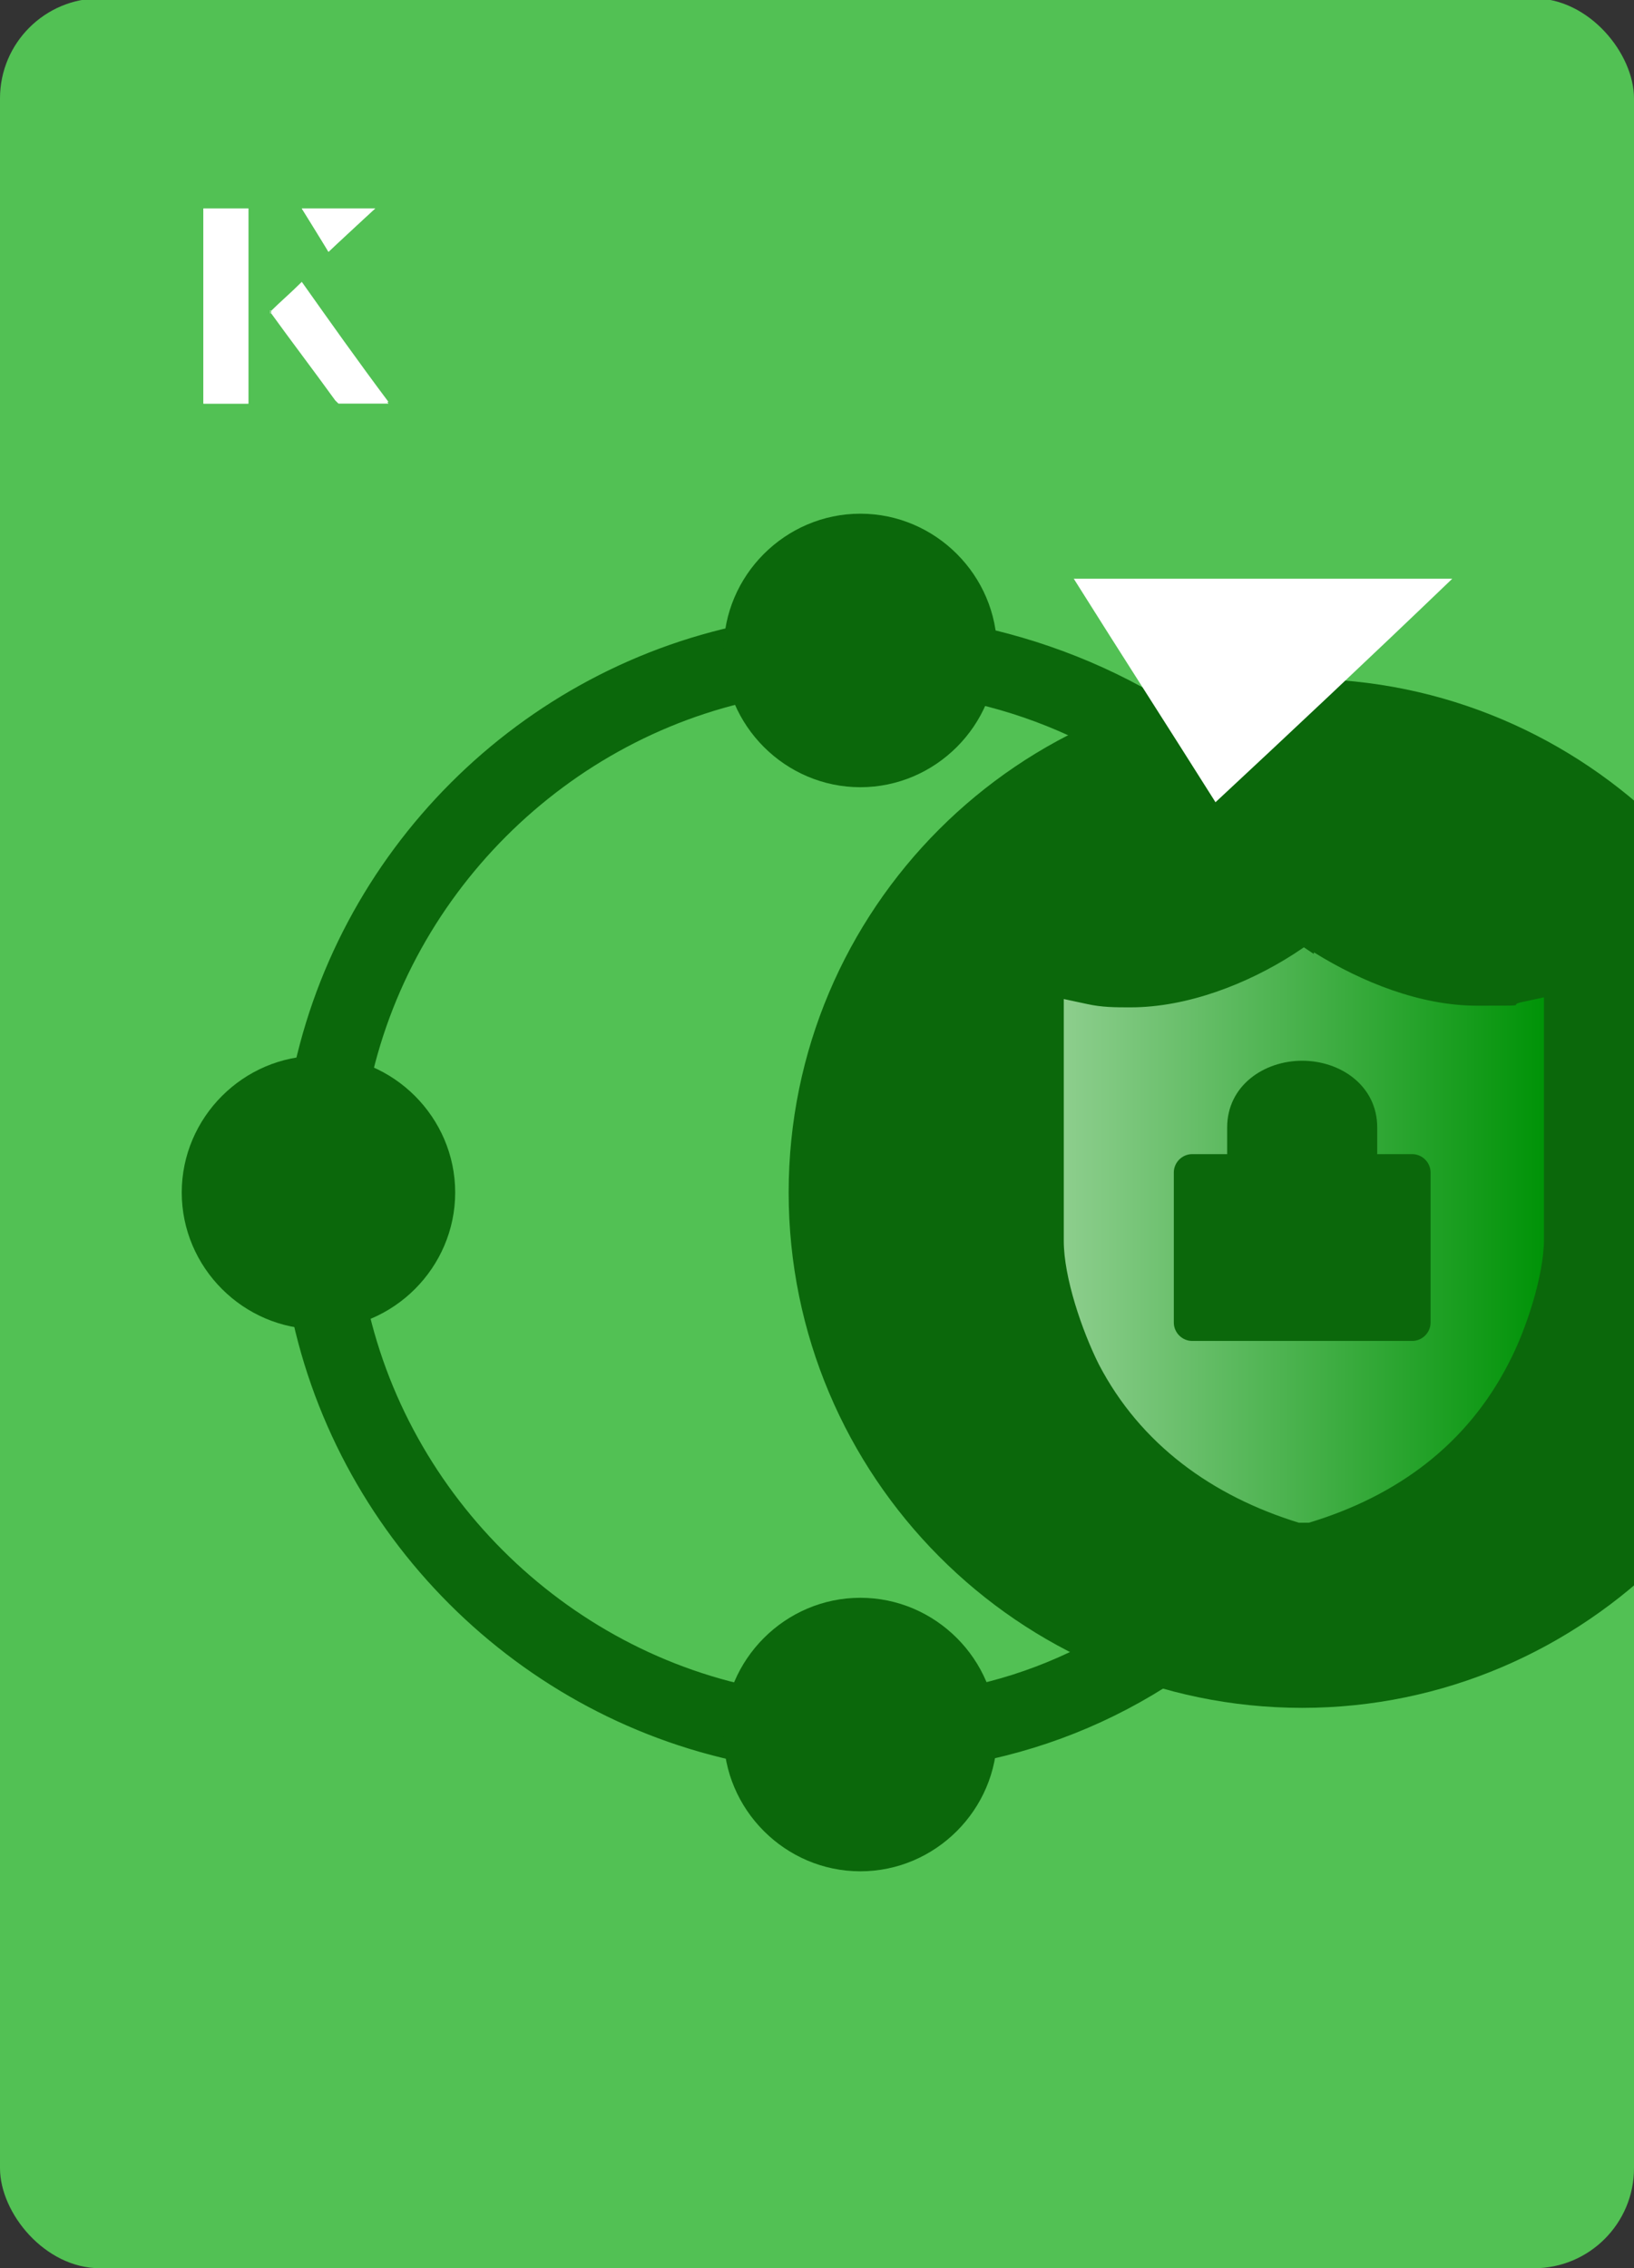 <?xml version="1.0" encoding="UTF-8"?><svg id="Layer_1" xmlns="http://www.w3.org/2000/svg" xmlns:xlink="http://www.w3.org/1999/xlink" viewBox="0 0 98 136"><rect x="0" y="0" width="98" height="136" fill="#333333" stroke="none"/><defs><clipPath id="clippath"><rect x="0" y="0" width="98" height="136.1" rx="6" ry="6" transform="translate(98 136) rotate(-180)" style="fill:none;"/></clipPath><linearGradient id="linear-gradient" x1="63.8" y1="74" x2="92.6" y2="74" gradientUnits="userSpaceOnUse"><stop offset="0" stop-color="#8dce8d"/><stop offset="1" stop-color="#009307"/></linearGradient></defs><rect x="0" y="0" width="98" height="136.1" rx="6" ry="6" transform="translate(98 136) rotate(-180)" style="fill:#52c154;"/><g style="clip-path:url(#clippath);"><path d="M57.5,105.8c-1.1,0-2.1-.7-2.2-1.9-.2-1.2.6-2.4,1.8-2.6,4-.7,7.6-2.2,11-4.5,1.1-.7,2.5-.4,3.2.7.7,1,.4,2.5-.7,3.2-3.9,2.6-8.2,4.3-12.8,5.1-.1,0-.3,0-.4,0ZM45.7,105.8c-.2,0-.3,0-.5,0-14.1-2.6-25.3-13.8-27.9-27.9-.2-1.2.6-2.4,1.8-2.6,1.3-.2,2.5.6,2.7,1.8,2.2,12.2,12,22,24.2,24.2,1.3.2,2.1,1.4,1.8,2.6-.2,1.1-1.1,1.9-2.2,1.9ZM19.7,67.9c-.2,0-.3,0-.5,0-1.2-.2-2.1-1.4-1.8-2.7,2.6-14.1,13.8-25.3,27.9-27.9,1.3-.2,2.5.6,2.7,1.8.2,1.3-.6,2.5-1.8,2.7-12.2,2.2-22,12-24.2,24.2-.2,1.1-1.1,1.9-2.2,1.9ZM69.4,46.7c-.4,0-.9-.1-1.3-.4-3.4-2.2-7.1-3.7-11-4.4-1.3-.2-2.1-1.4-1.8-2.7.2-1.2,1.4-2.1,2.6-1.8,4.6.9,8.9,2.6,12.8,5.1,1.1.7,1.4,2.1.7,3.2-.5.6-1.2,1-2,1Z" style="fill:#0b680b;"/><path d="M51.6,47.2c-4.5,0-8.2-3.7-8.2-8.2s3.7-8.2,8.2-8.2,8.2,3.7,8.2,8.2-3.7,8.2-8.2,8.2Z" style="fill:#0b680b;"/><path d="M19.1,79.7c-4.5,0-8.2-3.7-8.2-8.2s3.7-8.2,8.2-8.2,8.2,3.7,8.2,8.2-3.7,8.2-8.2,8.2Z" style="fill:#0b680b;"/><path d="M51.6,112.2c-4.5,0-8.2-3.7-8.2-8.2s3.7-8.2,8.2-8.2,8.2,3.7,8.2,8.2-3.7,8.2-8.2,8.2Z" style="fill:#0b680b;"/><path d="M78.1,102.4c-17,0-30.8-13.9-30.8-30.9s13.8-30.8,30.8-30.8,30.9,13.9,30.9,30.8-13.9,30.9-30.9,30.9Z" style="fill:#0b680b;"/><path d="M78.8,57.1c2.9,1.8,6.4,3.2,9.8,3.2s1.8,0,2.6-.2l1.4-.3v14.5c0,2.2-1.1,5.5-2.1,7.4-2.5,4.9-6.7,8-12,9.6h-.3c0,0-.3,0-.3,0-5.2-1.6-9.5-4.7-12-9.5-1-2-2.1-5.2-2.1-7.4v-14.5l1.4.3c.9.2,1.7.2,2.6.2,3.4,0,7-1.4,9.8-3.2l.6-.4.6.4Z" style="fill:url(#linear-gradient);"/><path d="M84.7,80.4c.6,0,1.1-.5,1.1-1.1v-9c0-.6-.5-1.1-1.1-1.1h-2.1v-1.6c0-2.5-2.2-4-4.5-4s-4.5,1.5-4.5,4v1.6h-2.1c-.6,0-1.1.5-1.1,1.1v9c0,.6.5,1.1,1.1,1.1h13.2Z" style="fill:#0b680b;"/><path d="M80.3,69.1h-4.4v-1.6c0-1.2,1.2-1.7,2.2-1.7s2.2.5,2.2,1.7v1.6Z" style="fill:#0b680b;"/><polygon points="72.7 78.1 72.7 71.4 81.5 71.4 83.5 71.4 83.5 78.1 72.7 78.1" style="fill:#0b680b;"/></g><path d="M72.9,48.1c-2.9-4.6-5.8-9.1-8.5-13.4h22.7c-5,4.8-9.9,9.4-14.2,13.4Z" style="fill:#fff;"/><path d="M14.9,12.5h-2.7v11.7h2.7v-11.7ZM16.2,18.7c1.3,1.8,2.6,3.5,3.9,5.3,0,0,.2.2.2.2,1,0,1.9,0,3,0-1.8-2.5-3.5-4.8-5.2-7.2-.7.6-1.3,1.2-1.9,1.8ZM19.7,15.1c.8-.8,1.8-1.7,2.8-2.6h-4.4c.5.8,1.1,1.7,1.6,2.6Z" style="fill:#fff;"/><path d="M14.9,12.5v11.7h-2.7v-11.7h2.7Z" style="fill:#fff;"/><path d="M16.2,18.7c.6-.6,1.2-1.1,1.9-1.8,1.7,2.4,3.4,4.8,5.2,7.2-1.1,0-2,0-3,0,0,0-.2,0-.2-.2-1.3-1.8-2.6-3.5-3.9-5.3Z" style="fill:#fff;"/><polygon points="19.7 15.1 18.1 12.5 22.5 12.5 19.7 15.1" style="fill:#fff;"/></svg>